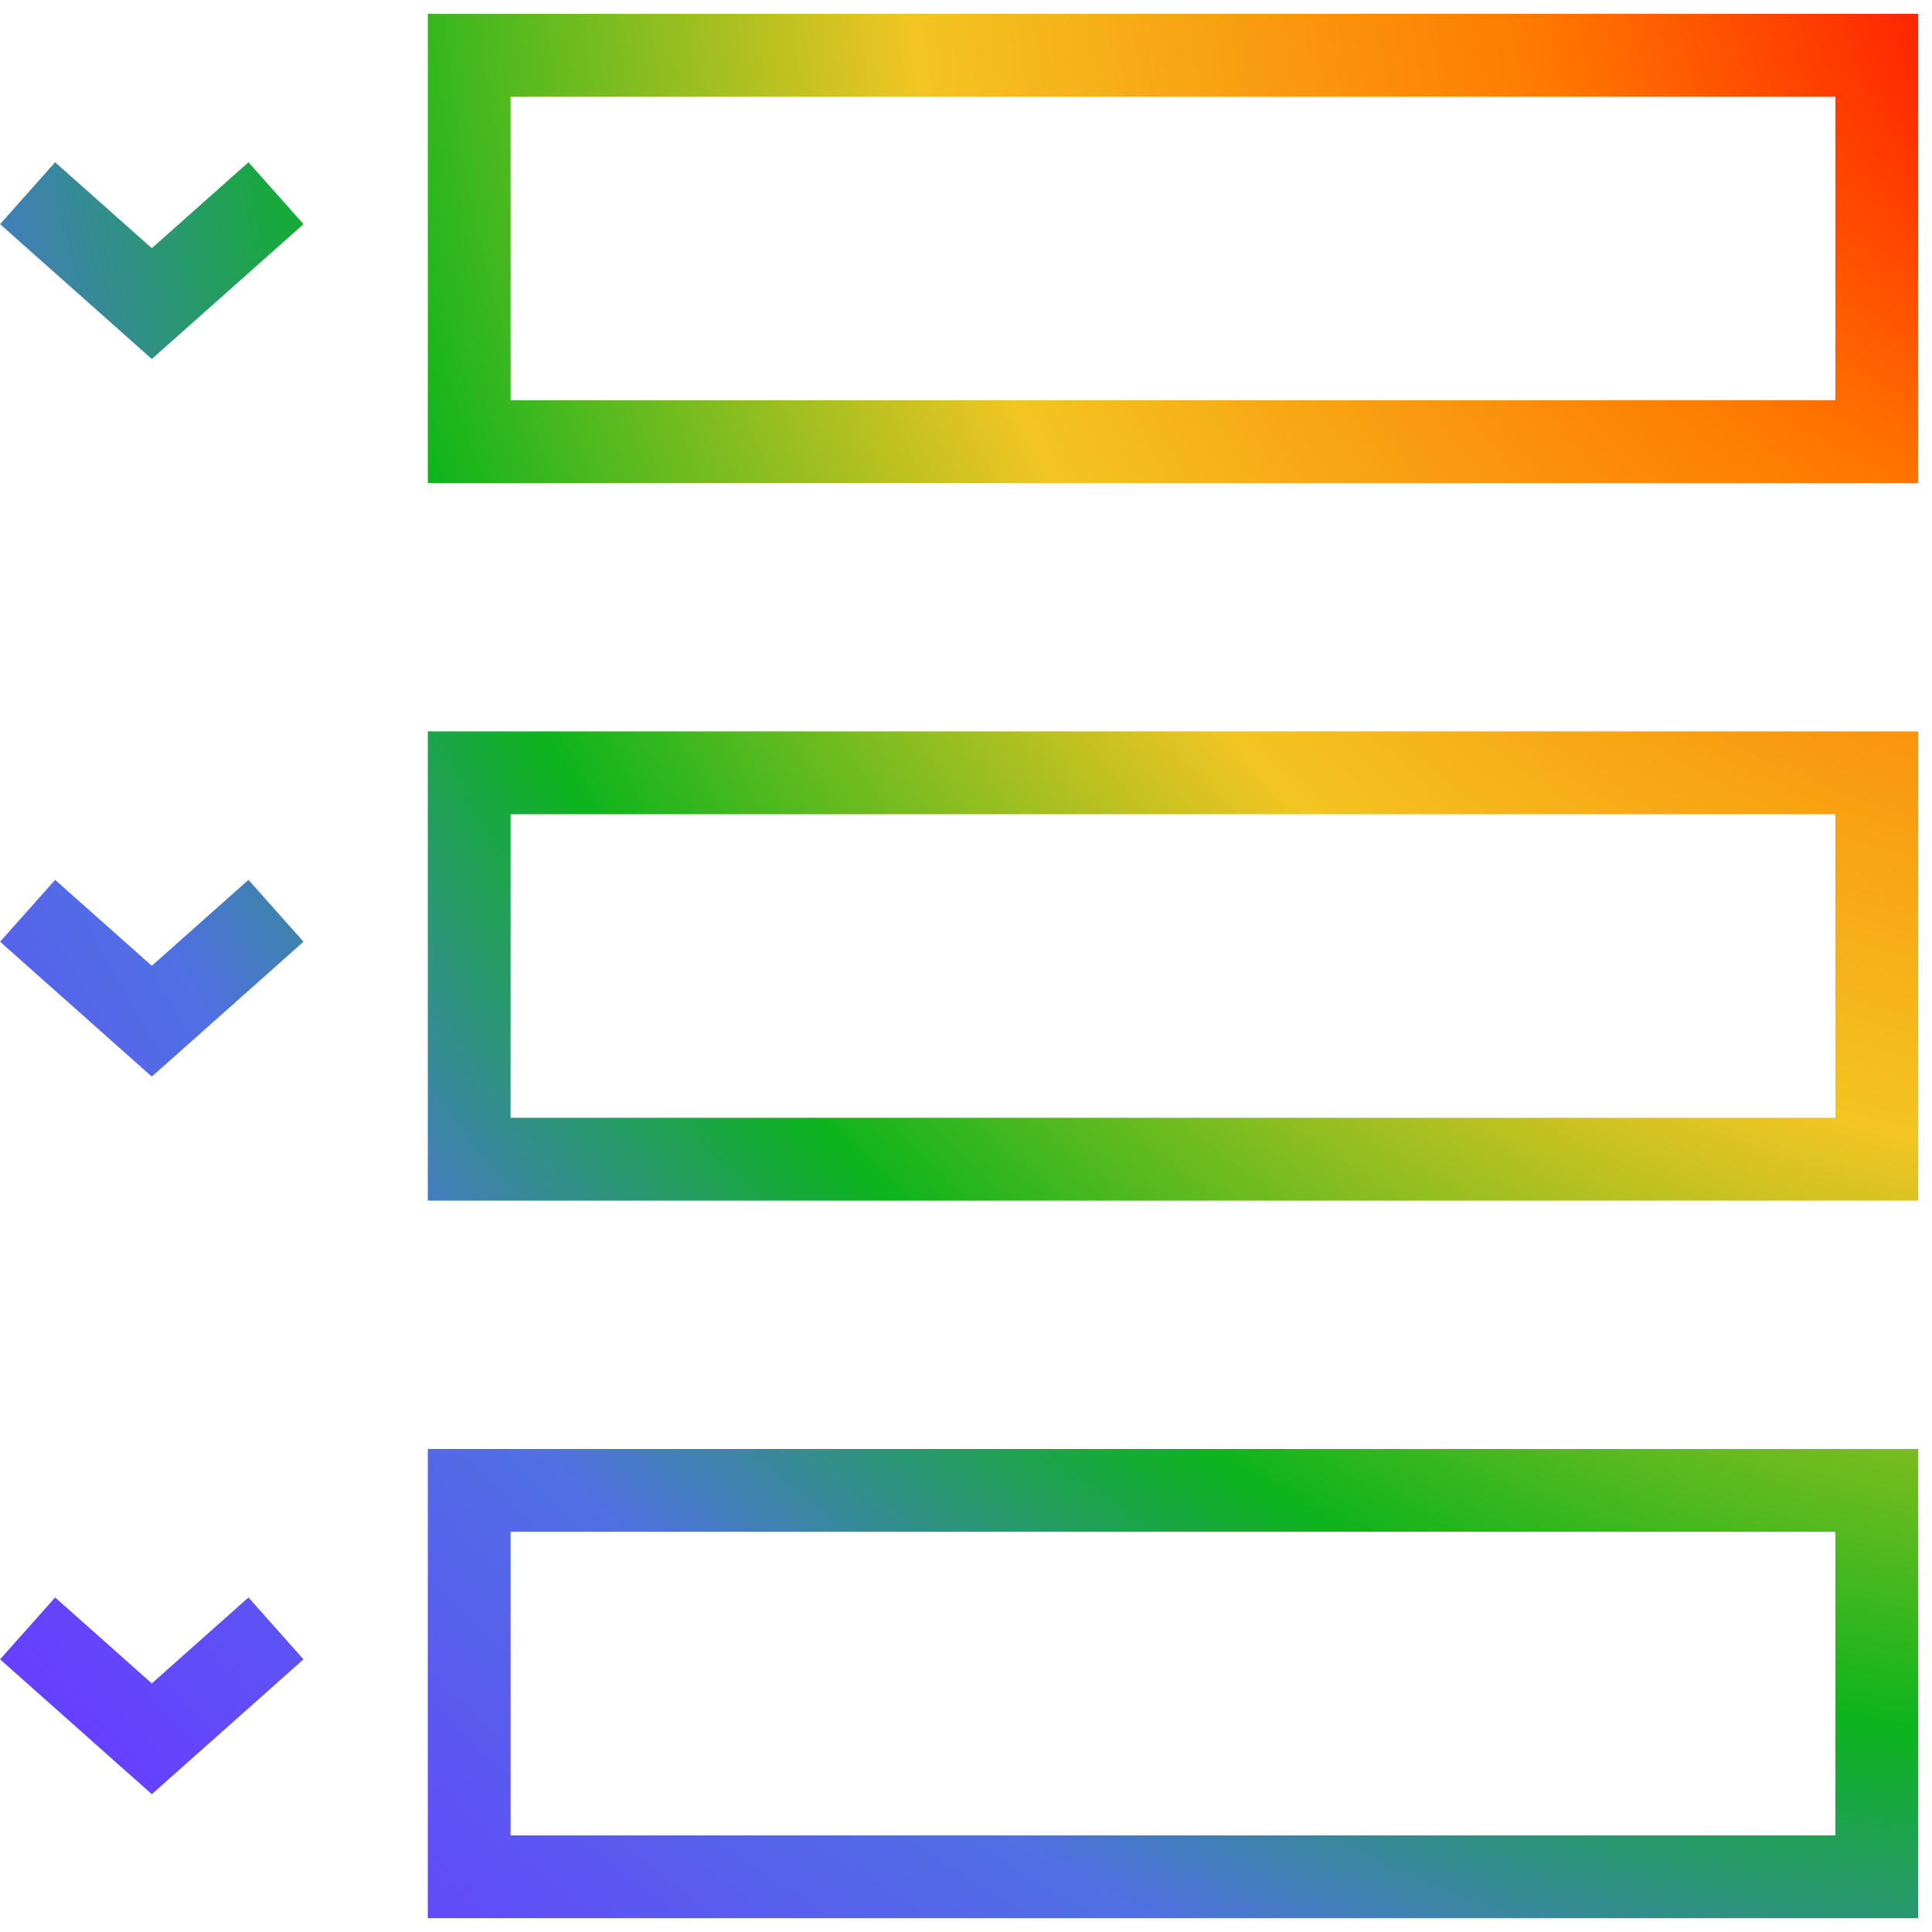 <?xml version="1.0" encoding="UTF-8"?> <svg xmlns="http://www.w3.org/2000/svg" width="70" height="70" viewBox="0 0 70 70" fill="none"> <path fill-rule="evenodd" clip-rule="evenodd" d="M17 0.5H15.5V2V16V17.5H17H68H69.5V16V2V0.5H68H17ZM18.5 14.5V3.5H66.5V14.5H18.5ZM17 52.5H15.5V54V68V69.5H17H68H69.5V68V54V52.5H68H17ZM18.5 66.5V55.5H66.5V66.5H18.5ZM15.5 26.5H17H68H69.5V28V42V43.5H68H17H15.5V42V28V26.5ZM18.5 29.5V40.5H66.5V29.5H18.5ZM9.003 5.879L5.5 8.993L1.997 5.879L0.003 8.121L4.503 12.121L5.5 13.007L6.497 12.121L10.996 8.121L9.003 5.879ZM5.5 60.993L9.003 57.879L10.996 60.121L6.497 64.121L5.5 65.007L4.503 64.121L0.003 60.121L1.997 57.879L5.5 60.993ZM9.003 31.879L5.5 34.993L1.997 31.879L0.003 34.121L4.503 38.121L5.5 39.007L6.497 38.121L10.996 34.121L9.003 31.879Z" fill="url(#paint0_radial_1941_579)"></path> <defs> <radialGradient id="paint0_radial_1941_579" cx="0" cy="0" r="1" gradientUnits="userSpaceOnUse" gradientTransform="translate(75.507 0.5) rotate(133.351) scale(94.889 101.899)"> <stop stop-color="#FF0000"></stop> <stop offset="0.203" stop-color="#FF7A00"></stop> <stop offset="0.427" stop-color="#F3C522"></stop> <stop offset="0.641" stop-color="#0DB41D"></stop> <stop offset="0.802" stop-color="#5070E3"></stop> <stop offset="1" stop-color="#6640FF"></stop> </radialGradient> </defs> </svg> 